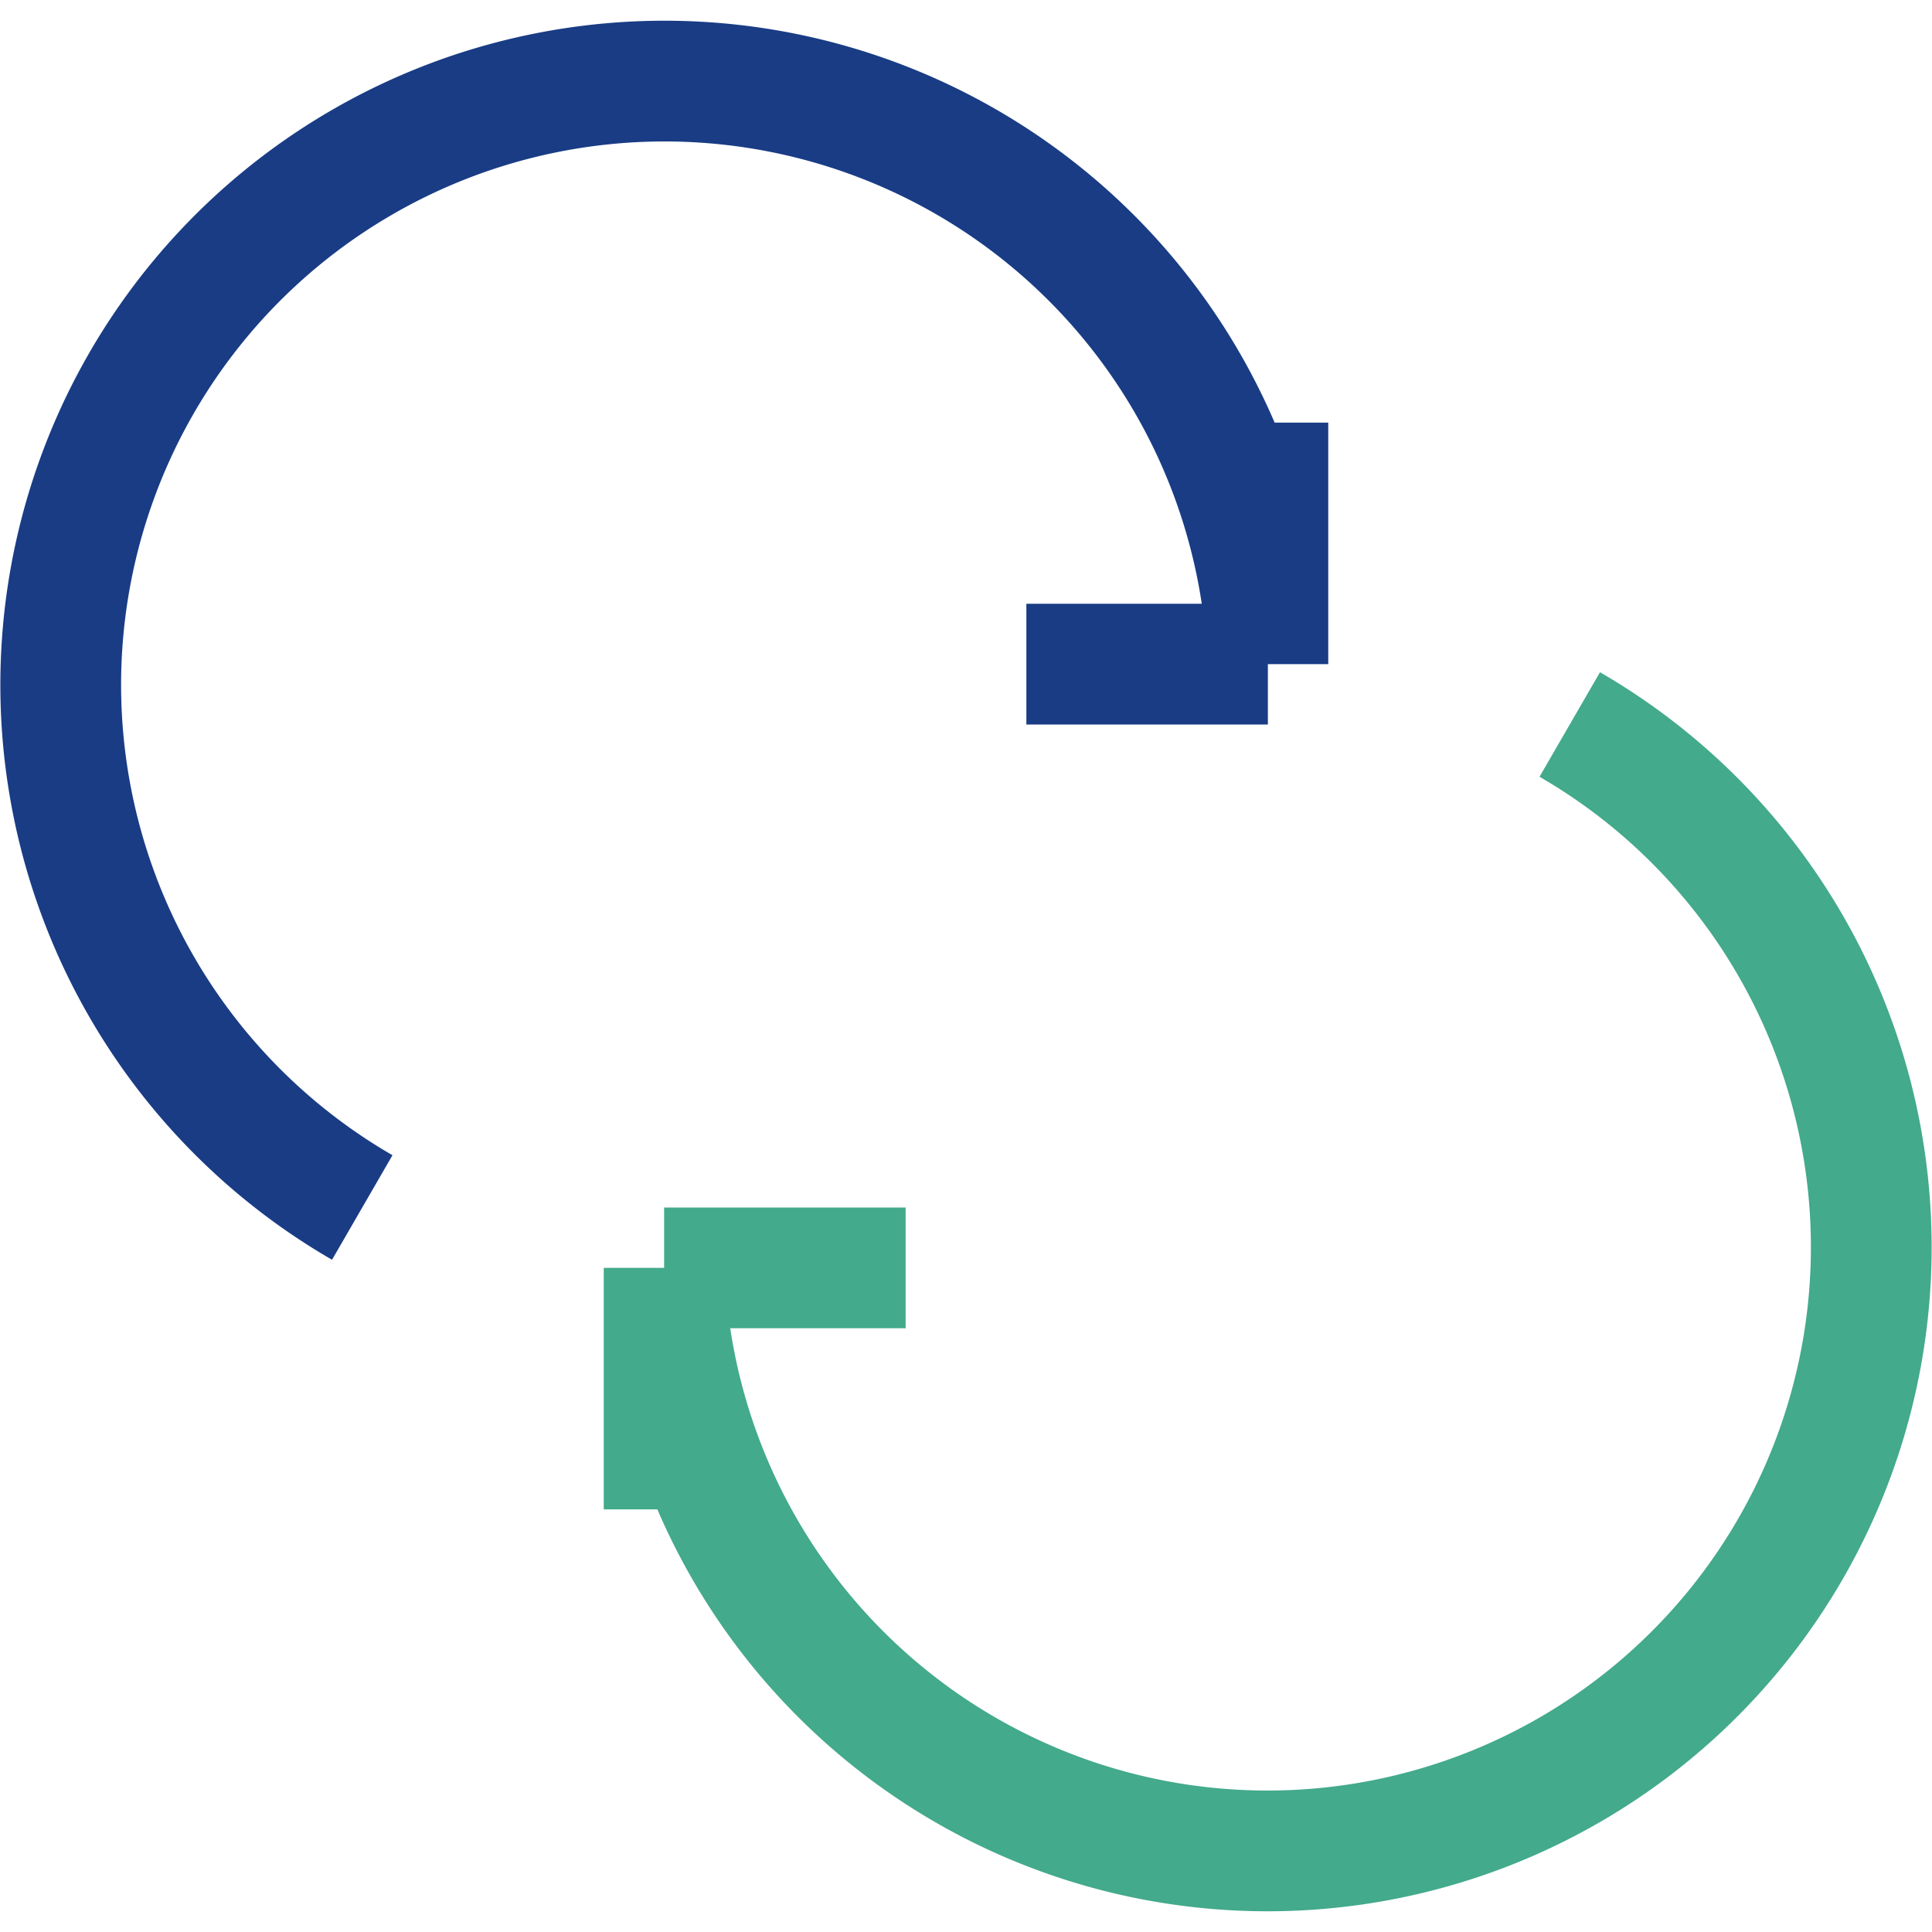 <?xml version="1.0" encoding="UTF-8"?>
<svg xmlns="http://www.w3.org/2000/svg" width="32" height="32" viewBox="0 0 32 32"><path d="M6 20a10 10 0 1115-9m0 0v-4m0 4h-4" stroke="#193C85" stroke-width="2" fill="none"/><path d="M26 12a10 10 0 11-15 9m0 0v4m0-4h4" stroke="#43AA8B" stroke-width="2" fill="none"/></svg>